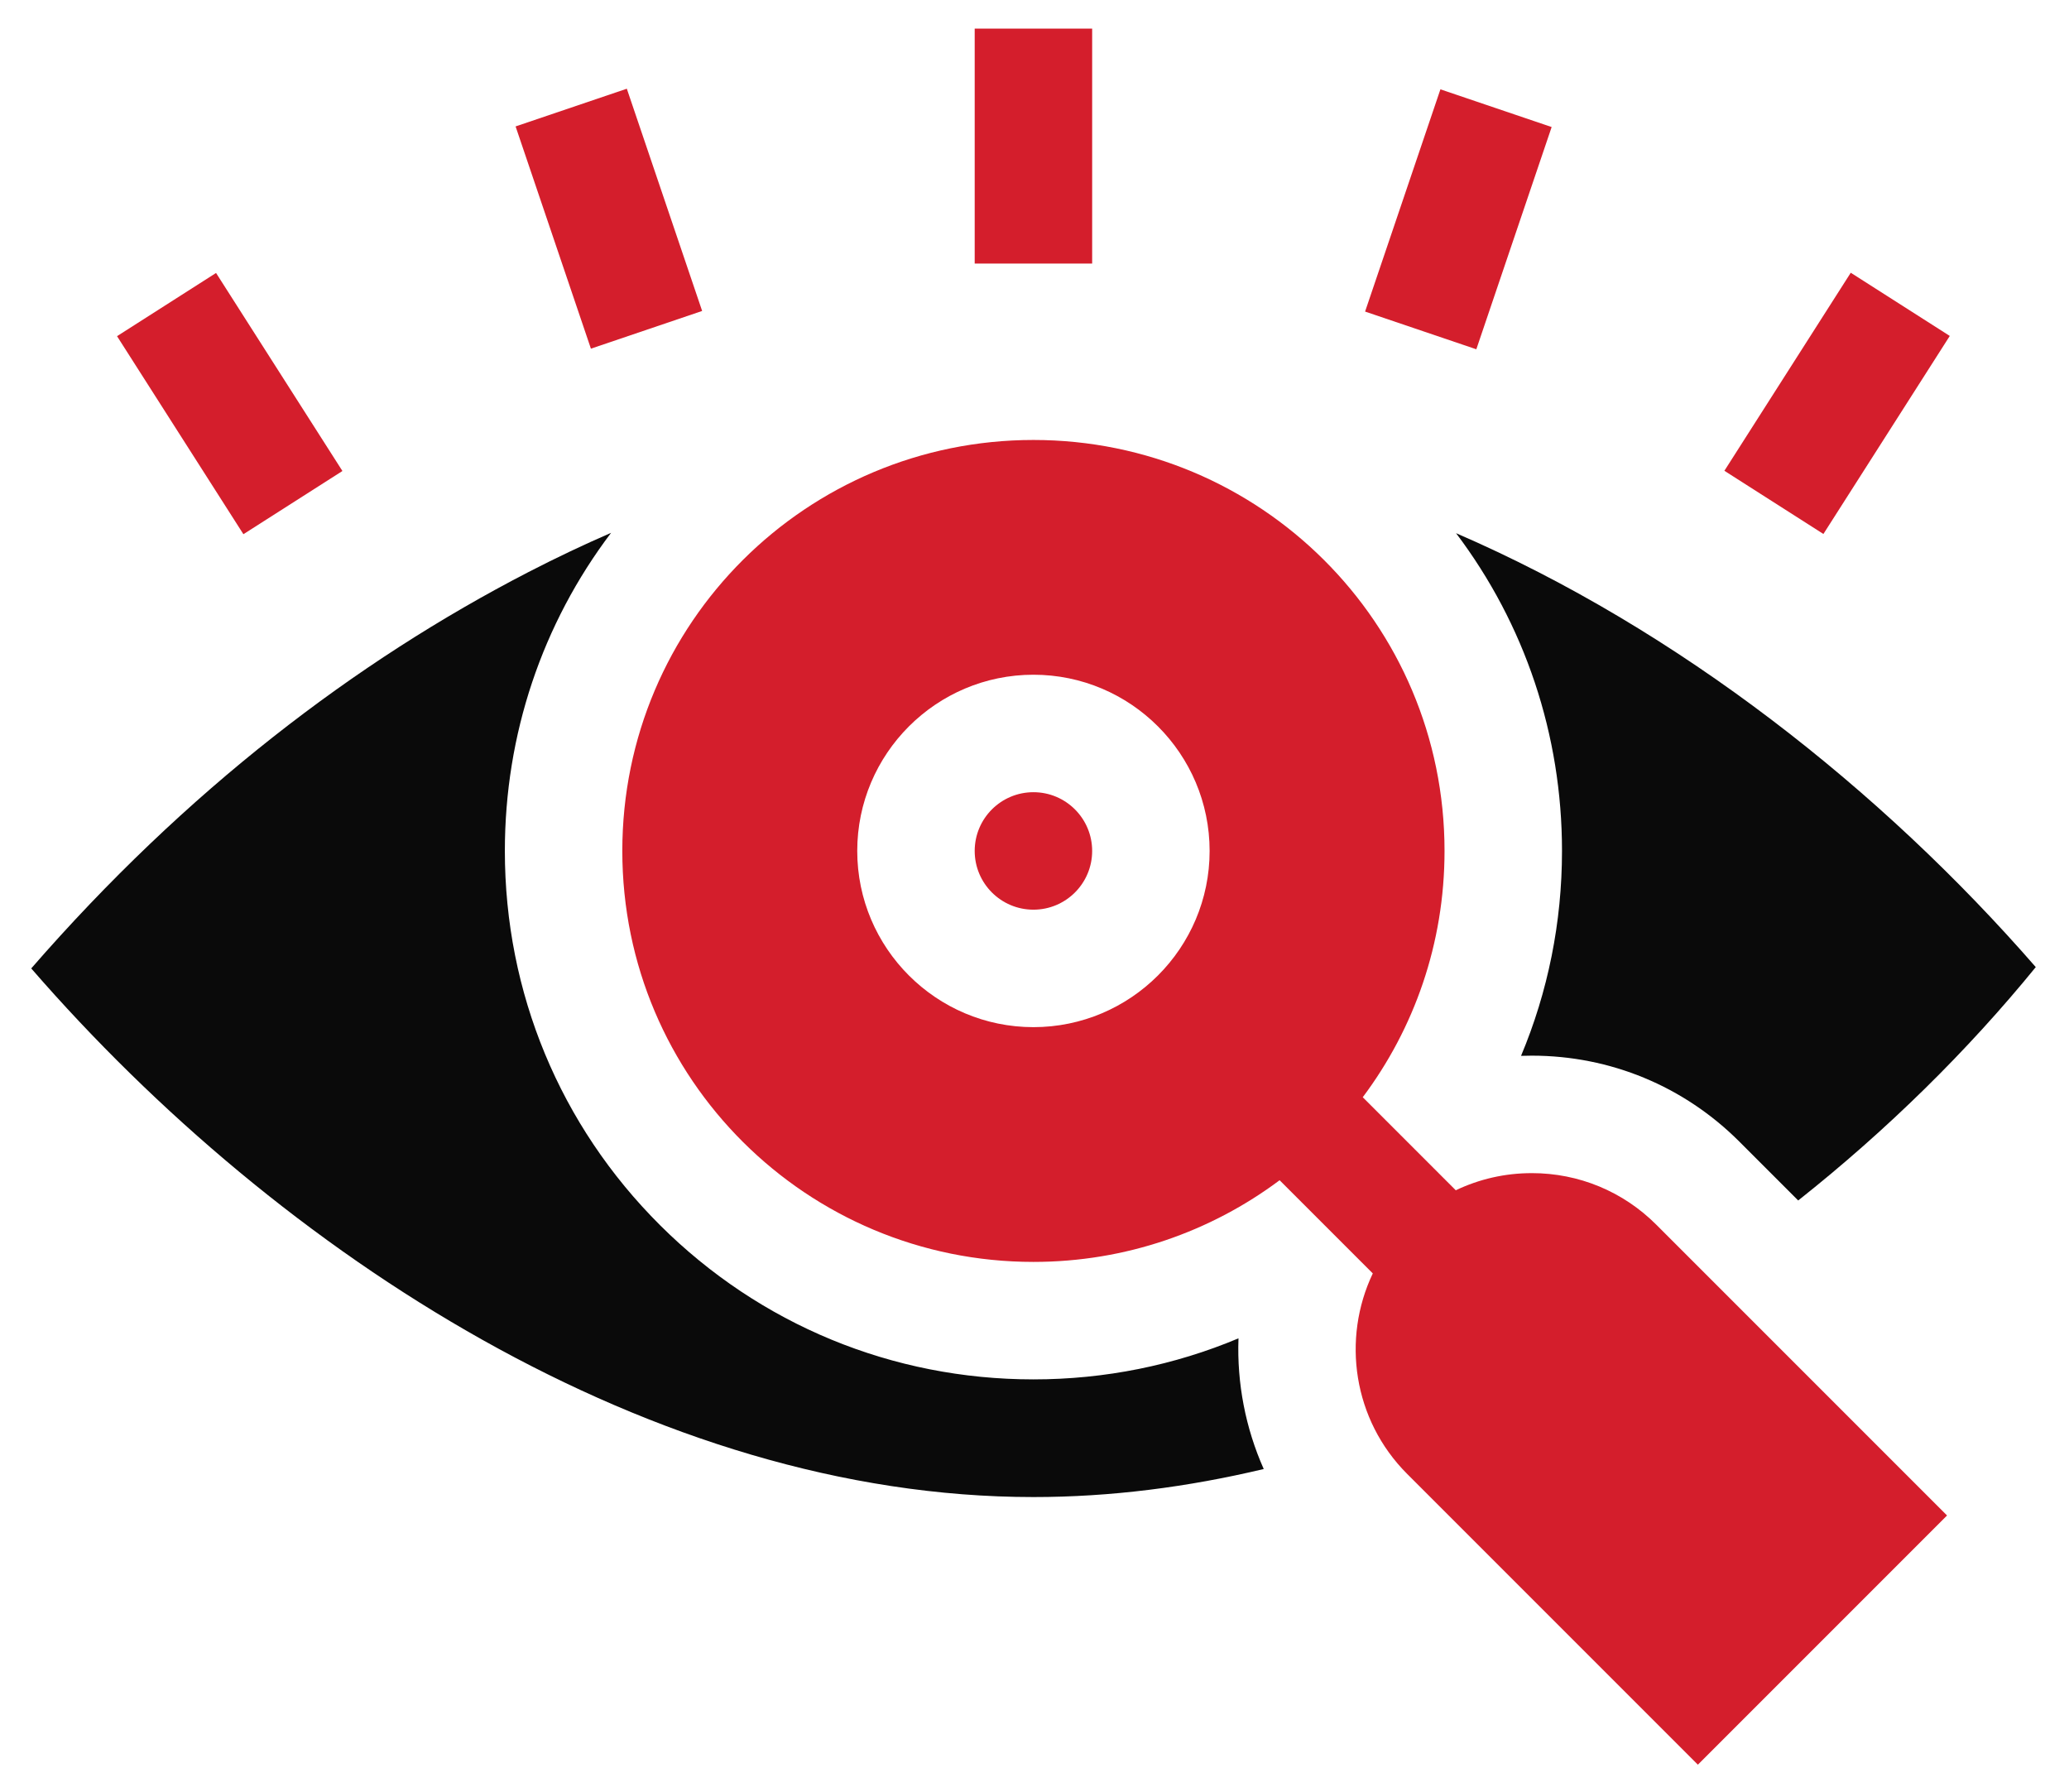 <?xml version="1.0" encoding="UTF-8"?>
<!DOCTYPE svg PUBLIC "-//W3C//DTD SVG 1.1//EN" "http://www.w3.org/Graphics/SVG/1.1/DTD/svg11.dtd">
<!-- Creator: CorelDRAW 2019 (64-Bit) -->
<svg xmlns="http://www.w3.org/2000/svg" xml:space="preserve" width="4.831in" height="4.183in" version="1.1" style="shape-rendering:geometricPrecision; text-rendering:geometricPrecision; image-rendering:optimizeQuality; fill-rule:evenodd; clip-rule:evenodd"
viewBox="0 0 4831 4183"
 xmlns:xlink="http://www.w3.org/1999/xlink"
 xmlns:xodm="http://www.corel.com/coreldraw/odm/2003">
 <defs>
  <style type="text/css">
   <![CDATA[
    .fil1 {fill:#0A0A0A}
    .fil0 {fill:#D41E2C}
   ]]>
  </style>
 </defs>
 <g id="Layer_x0020_1">
  <polygon class="fil0" points="4026.35,1099.1 4321.41,636.75 4552.62,784.3 4257.55,1246.65 "/>
  <polygon class="fil0" points="3187.41,727.4 3363.29,208.55 3623.01,296.59 3447.14,815.44 "/>
  <polygon class="fil0" points="2275.86,66.78 2550.13,66.78 2550.13,615.31 2275.86,615.31 "/>
  <polygon class="fil0" points="1203.87,295.15 1463.59,207.12 1639.47,725.97 1379.74,814.01 "/>
  <polygon class="fil0" points="273.27,784.83 504.47,637.28 799.54,1099.62 568.34,1247.17 "/>
  <path class="fil1" d="M3647.18 1986.62c0,167.12 -32.94,329.02 -95.64,478.4 8.33,-0.3 16.69,-0.45 25.07,-0.45 183.14,0 355.32,71.31 484.83,200.82l137.26 137.26c207.79,-164.61 395.65,-349.57 554.71,-544.81 -360.34,-413.92 -834.03,-788.54 -1353.6,-1013.05 160.5,212.47 247.37,470.27 247.37,741.83z"/>
  <path class="fil1" d="M2891.78 3124.51c-149.57,62.82 -311.65,95.84 -478.8,95.84 -329.09,0 -638.63,-127.76 -871.59,-359.76 -233.82,-232.86 -362.59,-543.24 -362.59,-873.97 0,-271.89 87.12,-530 248.03,-742.66 -64.43,27.96 -128.9,58.55 -193.39,91.84 -403.28,208.23 -799.46,510.21 -1160.51,925.08 580.3,668.52 1452.2,1234.18 2340.07,1234.18 179.37,0 359.66,-23.04 537.74,-65.46 -42.63,-95.87 -62.77,-200.4 -58.95,-305.09l-0 -0z"/>
  <path class="fil0" d="M3576.59 2738.82c-62.44,0 -122.73,13.85 -177.43,40.04l-217.22 -217.22c119.86,-159.89 190.97,-358.72 190.97,-575.02 0,-533.09 -431.66,-959.47 -959.92,-959.47 -528.62,0 -959.92,426.78 -959.92,959.47 0,533.08 431.67,959.47 959.92,959.47 215.28,0 414.41,-70.8 574.85,-190.69l217.56 217.56c-72.84,152.89 -46.12,341.74 80.28,468.15l678.76 678.76 581.8 -581.8 -678.76 -678.76c-77.71,-77.71 -181.01,-120.5 -290.9,-120.5zm-1163.59 -340.81c-226.84,0 -411.39,-184.55 -411.39,-411.39 0,-226.84 184.55,-411.39 411.39,-411.39 226.84,0 411.39,184.55 411.39,411.39 0,226.84 -184.55,411.39 -411.39,411.39z"/>
  <circle class="fil0" cx="2413" cy="1986.62" r="137.13"/>
 </g>
</svg>
